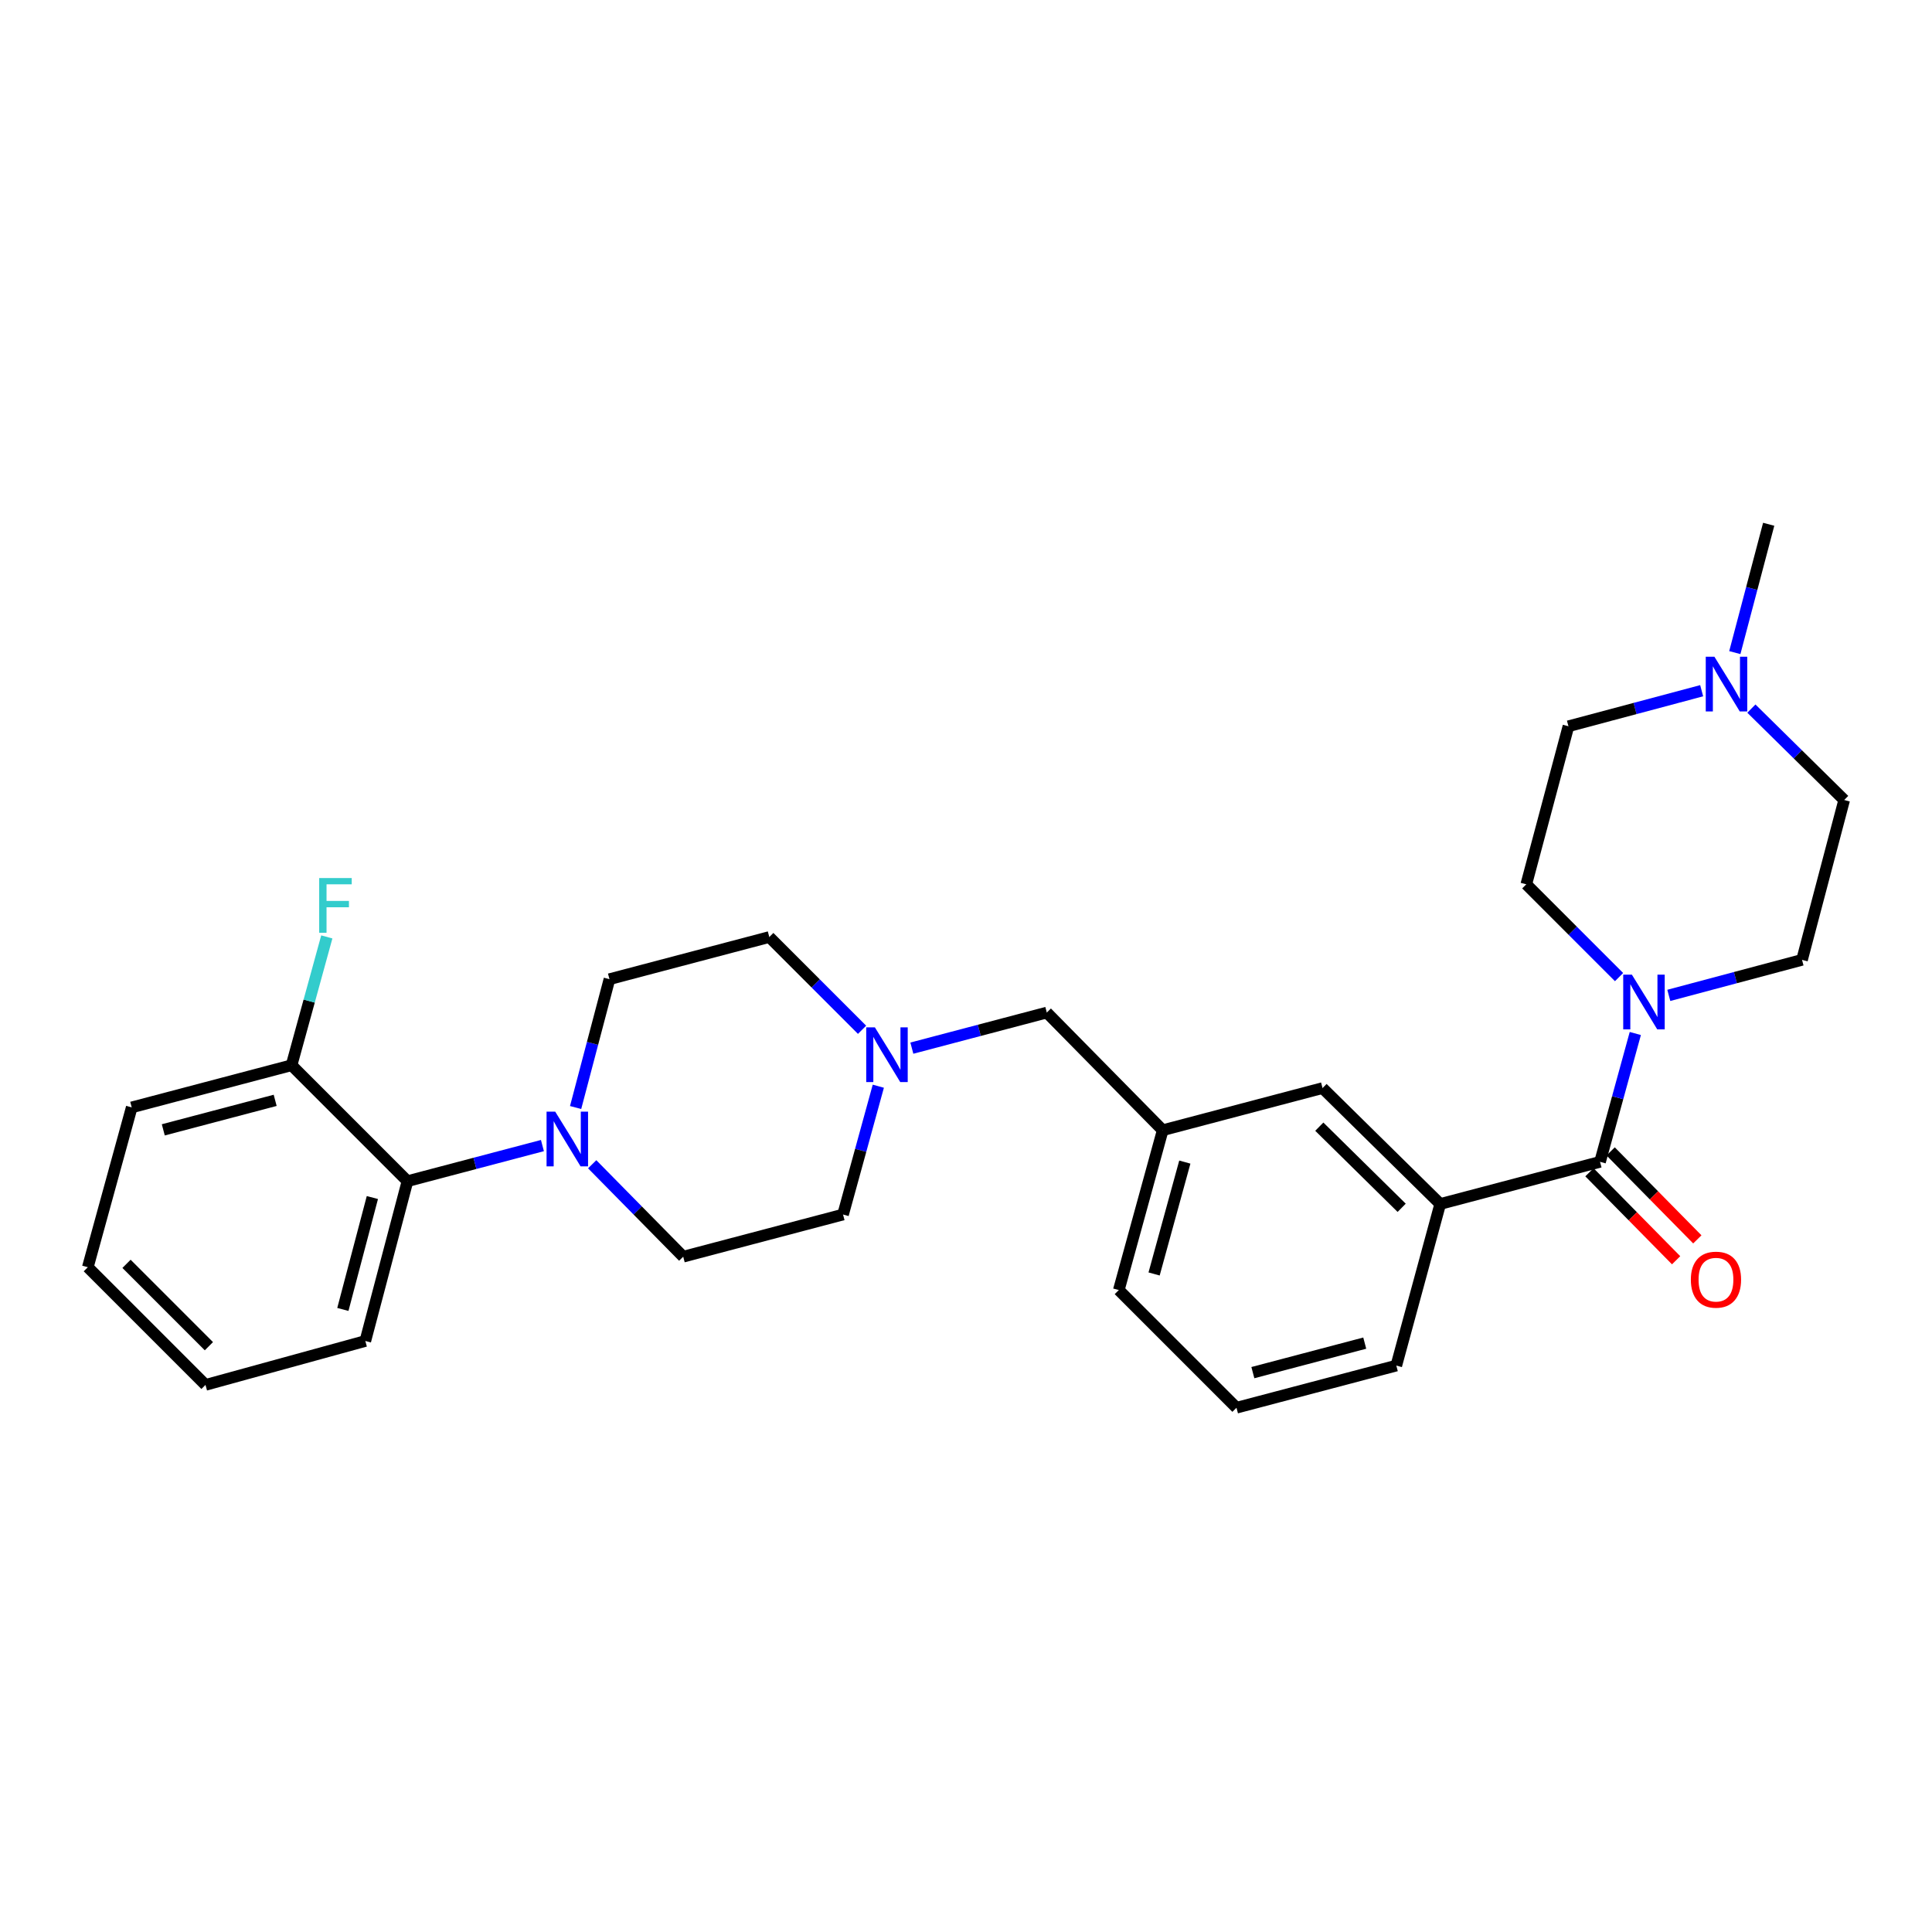 <?xml version='1.0' encoding='iso-8859-1'?>
<svg version='1.1' baseProfile='full'
              xmlns='http://www.w3.org/2000/svg'
                      xmlns:rdkit='http://www.rdkit.org/xml'
                      xmlns:xlink='http://www.w3.org/1999/xlink'
                  xml:space='preserve'
width='1000px' height='1000px' viewBox='0 0 1000 1000'>
<!-- END OF HEADER -->
<rect style='opacity:1.0;fill:#FFFFFF;stroke:none' width='1000' height='1000' x='0' y='0'> </rect>
<path class='bond-0' d='M 954.545,414.088 L 930.529,390.43' style='fill:none;fill-rule:evenodd;stroke:#000000;stroke-width:6px;stroke-linecap:butt;stroke-linejoin:miter;stroke-opacity:1' />
<path class='bond-0' d='M 930.529,390.43 L 906.513,366.771' style='fill:none;fill-rule:evenodd;stroke:#0000FF;stroke-width:6px;stroke-linecap:butt;stroke-linejoin:miter;stroke-opacity:1' />
<path class='bond-1' d='M 954.545,414.088 L 932.727,496.816' style='fill:none;fill-rule:evenodd;stroke:#000000;stroke-width:6px;stroke-linecap:butt;stroke-linejoin:miter;stroke-opacity:1' />
<path class='bond-2' d='M 822.693,606.768 L 845.126,629.54' style='fill:none;fill-rule:evenodd;stroke:#000000;stroke-width:6px;stroke-linecap:butt;stroke-linejoin:miter;stroke-opacity:1' />
<path class='bond-2' d='M 845.126,629.54 L 867.558,652.311' style='fill:none;fill-rule:evenodd;stroke:#FF0000;stroke-width:6px;stroke-linecap:butt;stroke-linejoin:miter;stroke-opacity:1' />
<path class='bond-2' d='M 833.669,595.956 L 856.101,618.727' style='fill:none;fill-rule:evenodd;stroke:#000000;stroke-width:6px;stroke-linecap:butt;stroke-linejoin:miter;stroke-opacity:1' />
<path class='bond-2' d='M 856.101,618.727 L 878.534,641.499' style='fill:none;fill-rule:evenodd;stroke:#FF0000;stroke-width:6px;stroke-linecap:butt;stroke-linejoin:miter;stroke-opacity:1' />
<path class='bond-3' d='M 828.181,601.362 L 837.308,568.15' style='fill:none;fill-rule:evenodd;stroke:#000000;stroke-width:6px;stroke-linecap:butt;stroke-linejoin:miter;stroke-opacity:1' />
<path class='bond-3' d='M 837.308,568.15 L 846.435,534.939' style='fill:none;fill-rule:evenodd;stroke:#0000FF;stroke-width:6px;stroke-linecap:butt;stroke-linejoin:miter;stroke-opacity:1' />
<path class='bond-4' d='M 828.181,601.362 L 745.453,623.18' style='fill:none;fill-rule:evenodd;stroke:#000000;stroke-width:6px;stroke-linecap:butt;stroke-linejoin:miter;stroke-opacity:1' />
<path class='bond-5' d='M 838.022,505.741 L 814.014,481.733' style='fill:none;fill-rule:evenodd;stroke:#0000FF;stroke-width:6px;stroke-linecap:butt;stroke-linejoin:miter;stroke-opacity:1' />
<path class='bond-5' d='M 814.014,481.733 L 790.006,457.724' style='fill:none;fill-rule:evenodd;stroke:#000000;stroke-width:6px;stroke-linecap:butt;stroke-linejoin:miter;stroke-opacity:1' />
<path class='bond-6' d='M 863.772,515.205 L 898.25,506.011' style='fill:none;fill-rule:evenodd;stroke:#0000FF;stroke-width:6px;stroke-linecap:butt;stroke-linejoin:miter;stroke-opacity:1' />
<path class='bond-6' d='M 898.25,506.011 L 932.727,496.816' style='fill:none;fill-rule:evenodd;stroke:#000000;stroke-width:6px;stroke-linecap:butt;stroke-linejoin:miter;stroke-opacity:1' />
<path class='bond-7' d='M 880.779,357.514 L 846.301,366.709' style='fill:none;fill-rule:evenodd;stroke:#0000FF;stroke-width:6px;stroke-linecap:butt;stroke-linejoin:miter;stroke-opacity:1' />
<path class='bond-7' d='M 846.301,366.709 L 811.824,375.904' style='fill:none;fill-rule:evenodd;stroke:#000000;stroke-width:6px;stroke-linecap:butt;stroke-linejoin:miter;stroke-opacity:1' />
<path class='bond-8' d='M 897.938,337.787 L 906.704,304.572' style='fill:none;fill-rule:evenodd;stroke:#0000FF;stroke-width:6px;stroke-linecap:butt;stroke-linejoin:miter;stroke-opacity:1' />
<path class='bond-8' d='M 906.704,304.572 L 915.471,271.358' style='fill:none;fill-rule:evenodd;stroke:#000000;stroke-width:6px;stroke-linecap:butt;stroke-linejoin:miter;stroke-opacity:1' />
<path class='bond-9' d='M 601.816,585.005 L 579.09,667.733' style='fill:none;fill-rule:evenodd;stroke:#000000;stroke-width:6px;stroke-linecap:butt;stroke-linejoin:miter;stroke-opacity:1' />
<path class='bond-9' d='M 613.264,601.495 L 597.356,659.405' style='fill:none;fill-rule:evenodd;stroke:#000000;stroke-width:6px;stroke-linecap:butt;stroke-linejoin:miter;stroke-opacity:1' />
<path class='bond-10' d='M 601.816,585.005 L 684.544,563.186' style='fill:none;fill-rule:evenodd;stroke:#000000;stroke-width:6px;stroke-linecap:butt;stroke-linejoin:miter;stroke-opacity:1' />
<path class='bond-11' d='M 601.816,585.005 L 541.822,524.095' style='fill:none;fill-rule:evenodd;stroke:#000000;stroke-width:6px;stroke-linecap:butt;stroke-linejoin:miter;stroke-opacity:1' />
<path class='bond-12' d='M 454.613,562.218 L 445.487,595.43' style='fill:none;fill-rule:evenodd;stroke:#0000FF;stroke-width:6px;stroke-linecap:butt;stroke-linejoin:miter;stroke-opacity:1' />
<path class='bond-12' d='M 445.487,595.43 L 436.36,628.641' style='fill:none;fill-rule:evenodd;stroke:#000000;stroke-width:6px;stroke-linecap:butt;stroke-linejoin:miter;stroke-opacity:1' />
<path class='bond-13' d='M 446.201,533.02 L 422.192,509.012' style='fill:none;fill-rule:evenodd;stroke:#0000FF;stroke-width:6px;stroke-linecap:butt;stroke-linejoin:miter;stroke-opacity:1' />
<path class='bond-13' d='M 422.192,509.012 L 398.184,485.004' style='fill:none;fill-rule:evenodd;stroke:#000000;stroke-width:6px;stroke-linecap:butt;stroke-linejoin:miter;stroke-opacity:1' />
<path class='bond-14' d='M 471.973,542.517 L 506.897,533.306' style='fill:none;fill-rule:evenodd;stroke:#0000FF;stroke-width:6px;stroke-linecap:butt;stroke-linejoin:miter;stroke-opacity:1' />
<path class='bond-14' d='M 506.897,533.306 L 541.822,524.095' style='fill:none;fill-rule:evenodd;stroke:#000000;stroke-width:6px;stroke-linecap:butt;stroke-linejoin:miter;stroke-opacity:1' />
<path class='bond-15' d='M 579.09,667.733 L 640,728.642' style='fill:none;fill-rule:evenodd;stroke:#000000;stroke-width:6px;stroke-linecap:butt;stroke-linejoin:miter;stroke-opacity:1' />
<path class='bond-16' d='M 640,728.642 L 722.728,706.824' style='fill:none;fill-rule:evenodd;stroke:#000000;stroke-width:6px;stroke-linecap:butt;stroke-linejoin:miter;stroke-opacity:1' />
<path class='bond-16' d='M 648.48,710.472 L 706.389,695.199' style='fill:none;fill-rule:evenodd;stroke:#000000;stroke-width:6px;stroke-linecap:butt;stroke-linejoin:miter;stroke-opacity:1' />
<path class='bond-17' d='M 150.908,551.366 L 68.18,573.184' style='fill:none;fill-rule:evenodd;stroke:#000000;stroke-width:6px;stroke-linecap:butt;stroke-linejoin:miter;stroke-opacity:1' />
<path class='bond-17' d='M 142.428,569.536 L 84.518,584.809' style='fill:none;fill-rule:evenodd;stroke:#000000;stroke-width:6px;stroke-linecap:butt;stroke-linejoin:miter;stroke-opacity:1' />
<path class='bond-18' d='M 150.908,551.366 L 210.91,611.368' style='fill:none;fill-rule:evenodd;stroke:#000000;stroke-width:6px;stroke-linecap:butt;stroke-linejoin:miter;stroke-opacity:1' />
<path class='bond-19' d='M 150.908,551.366 L 160.031,518.154' style='fill:none;fill-rule:evenodd;stroke:#000000;stroke-width:6px;stroke-linecap:butt;stroke-linejoin:miter;stroke-opacity:1' />
<path class='bond-19' d='M 160.031,518.154 L 169.155,484.943' style='fill:none;fill-rule:evenodd;stroke:#33CCCC;stroke-width:6px;stroke-linecap:butt;stroke-linejoin:miter;stroke-opacity:1' />
<path class='bond-20' d='M 68.18,573.184 L 45.455,655.912' style='fill:none;fill-rule:evenodd;stroke:#000000;stroke-width:6px;stroke-linecap:butt;stroke-linejoin:miter;stroke-opacity:1' />
<path class='bond-21' d='M 45.455,655.912 L 106.364,716.822' style='fill:none;fill-rule:evenodd;stroke:#000000;stroke-width:6px;stroke-linecap:butt;stroke-linejoin:miter;stroke-opacity:1' />
<path class='bond-21' d='M 65.486,654.154 L 108.122,696.791' style='fill:none;fill-rule:evenodd;stroke:#000000;stroke-width:6px;stroke-linecap:butt;stroke-linejoin:miter;stroke-opacity:1' />
<path class='bond-22' d='M 106.364,716.822 L 189.092,694.096' style='fill:none;fill-rule:evenodd;stroke:#000000;stroke-width:6px;stroke-linecap:butt;stroke-linejoin:miter;stroke-opacity:1' />
<path class='bond-23' d='M 189.092,694.096 L 210.91,611.368' style='fill:none;fill-rule:evenodd;stroke:#000000;stroke-width:6px;stroke-linecap:butt;stroke-linejoin:miter;stroke-opacity:1' />
<path class='bond-23' d='M 177.467,677.758 L 192.74,619.848' style='fill:none;fill-rule:evenodd;stroke:#000000;stroke-width:6px;stroke-linecap:butt;stroke-linejoin:miter;stroke-opacity:1' />
<path class='bond-24' d='M 210.91,611.368 L 245.835,602.157' style='fill:none;fill-rule:evenodd;stroke:#000000;stroke-width:6px;stroke-linecap:butt;stroke-linejoin:miter;stroke-opacity:1' />
<path class='bond-24' d='M 245.835,602.157 L 280.759,592.946' style='fill:none;fill-rule:evenodd;stroke:#0000FF;stroke-width:6px;stroke-linecap:butt;stroke-linejoin:miter;stroke-opacity:1' />
<path class='bond-25' d='M 306.516,602.624 L 330.074,626.542' style='fill:none;fill-rule:evenodd;stroke:#0000FF;stroke-width:6px;stroke-linecap:butt;stroke-linejoin:miter;stroke-opacity:1' />
<path class='bond-25' d='M 330.074,626.542 L 353.632,650.459' style='fill:none;fill-rule:evenodd;stroke:#000000;stroke-width:6px;stroke-linecap:butt;stroke-linejoin:miter;stroke-opacity:1' />
<path class='bond-26' d='M 297.937,573.251 L 306.697,540.036' style='fill:none;fill-rule:evenodd;stroke:#0000FF;stroke-width:6px;stroke-linecap:butt;stroke-linejoin:miter;stroke-opacity:1' />
<path class='bond-26' d='M 306.697,540.036 L 315.456,506.822' style='fill:none;fill-rule:evenodd;stroke:#000000;stroke-width:6px;stroke-linecap:butt;stroke-linejoin:miter;stroke-opacity:1' />
<path class='bond-27' d='M 353.632,650.459 L 436.36,628.641' style='fill:none;fill-rule:evenodd;stroke:#000000;stroke-width:6px;stroke-linecap:butt;stroke-linejoin:miter;stroke-opacity:1' />
<path class='bond-28' d='M 398.184,485.004 L 315.456,506.822' style='fill:none;fill-rule:evenodd;stroke:#000000;stroke-width:6px;stroke-linecap:butt;stroke-linejoin:miter;stroke-opacity:1' />
<path class='bond-29' d='M 722.728,706.824 L 745.453,623.18' style='fill:none;fill-rule:evenodd;stroke:#000000;stroke-width:6px;stroke-linecap:butt;stroke-linejoin:miter;stroke-opacity:1' />
<path class='bond-30' d='M 745.453,623.18 L 684.544,563.186' style='fill:none;fill-rule:evenodd;stroke:#000000;stroke-width:6px;stroke-linecap:butt;stroke-linejoin:miter;stroke-opacity:1' />
<path class='bond-30' d='M 725.505,625.158 L 682.868,583.162' style='fill:none;fill-rule:evenodd;stroke:#000000;stroke-width:6px;stroke-linecap:butt;stroke-linejoin:miter;stroke-opacity:1' />
<path class='bond-31' d='M 811.824,375.904 L 790.006,457.724' style='fill:none;fill-rule:evenodd;stroke:#000000;stroke-width:6px;stroke-linecap:butt;stroke-linejoin:miter;stroke-opacity:1' />
<path  class='atom-2' d='M 875.183 662.352
Q 875.183 655.552, 878.543 651.752
Q 881.903 647.952, 888.183 647.952
Q 894.463 647.952, 897.823 651.752
Q 901.183 655.552, 901.183 662.352
Q 901.183 669.232, 897.783 673.152
Q 894.383 677.032, 888.183 677.032
Q 881.943 677.032, 878.543 673.152
Q 875.183 669.272, 875.183 662.352
M 888.183 673.832
Q 892.503 673.832, 894.823 670.952
Q 897.183 668.032, 897.183 662.352
Q 897.183 656.792, 894.823 653.992
Q 892.503 651.152, 888.183 651.152
Q 883.863 651.152, 881.503 653.952
Q 879.183 656.752, 879.183 662.352
Q 879.183 668.072, 881.503 670.952
Q 883.863 673.832, 888.183 673.832
' fill='#FF0000'/>
<path  class='atom-3' d='M 844.655 504.474
L 853.935 519.474
Q 854.855 520.954, 856.335 523.634
Q 857.815 526.314, 857.895 526.474
L 857.895 504.474
L 861.655 504.474
L 861.655 532.794
L 857.775 532.794
L 847.815 516.394
Q 846.655 514.474, 845.415 512.274
Q 844.215 510.074, 843.855 509.394
L 843.855 532.794
L 840.175 532.794
L 840.175 504.474
L 844.655 504.474
' fill='#0000FF'/>
<path  class='atom-4' d='M 887.376 339.926
L 896.656 354.926
Q 897.576 356.406, 899.056 359.086
Q 900.536 361.766, 900.616 361.926
L 900.616 339.926
L 904.376 339.926
L 904.376 368.246
L 900.496 368.246
L 890.536 351.846
Q 889.376 349.926, 888.136 347.726
Q 886.936 345.526, 886.576 344.846
L 886.576 368.246
L 882.896 368.246
L 882.896 339.926
L 887.376 339.926
' fill='#0000FF'/>
<path  class='atom-6' d='M 452.834 531.753
L 462.114 546.753
Q 463.034 548.233, 464.514 550.913
Q 465.994 553.593, 466.074 553.753
L 466.074 531.753
L 469.834 531.753
L 469.834 560.073
L 465.954 560.073
L 455.994 543.673
Q 454.834 541.753, 453.594 539.553
Q 452.394 537.353, 452.034 536.673
L 452.034 560.073
L 448.354 560.073
L 448.354 531.753
L 452.834 531.753
' fill='#0000FF'/>
<path  class='atom-15' d='M 287.378 575.39
L 296.658 590.39
Q 297.578 591.87, 299.058 594.55
Q 300.538 597.23, 300.618 597.39
L 300.618 575.39
L 304.378 575.39
L 304.378 603.71
L 300.498 603.71
L 290.538 587.31
Q 289.378 585.39, 288.138 583.19
Q 286.938 580.99, 286.578 580.31
L 286.578 603.71
L 282.898 603.71
L 282.898 575.39
L 287.378 575.39
' fill='#0000FF'/>
<path  class='atom-20' d='M 165.214 454.478
L 182.054 454.478
L 182.054 457.718
L 169.014 457.718
L 169.014 466.318
L 180.614 466.318
L 180.614 469.598
L 169.014 469.598
L 169.014 482.798
L 165.214 482.798
L 165.214 454.478
' fill='#33CCCC'/>
</svg>
